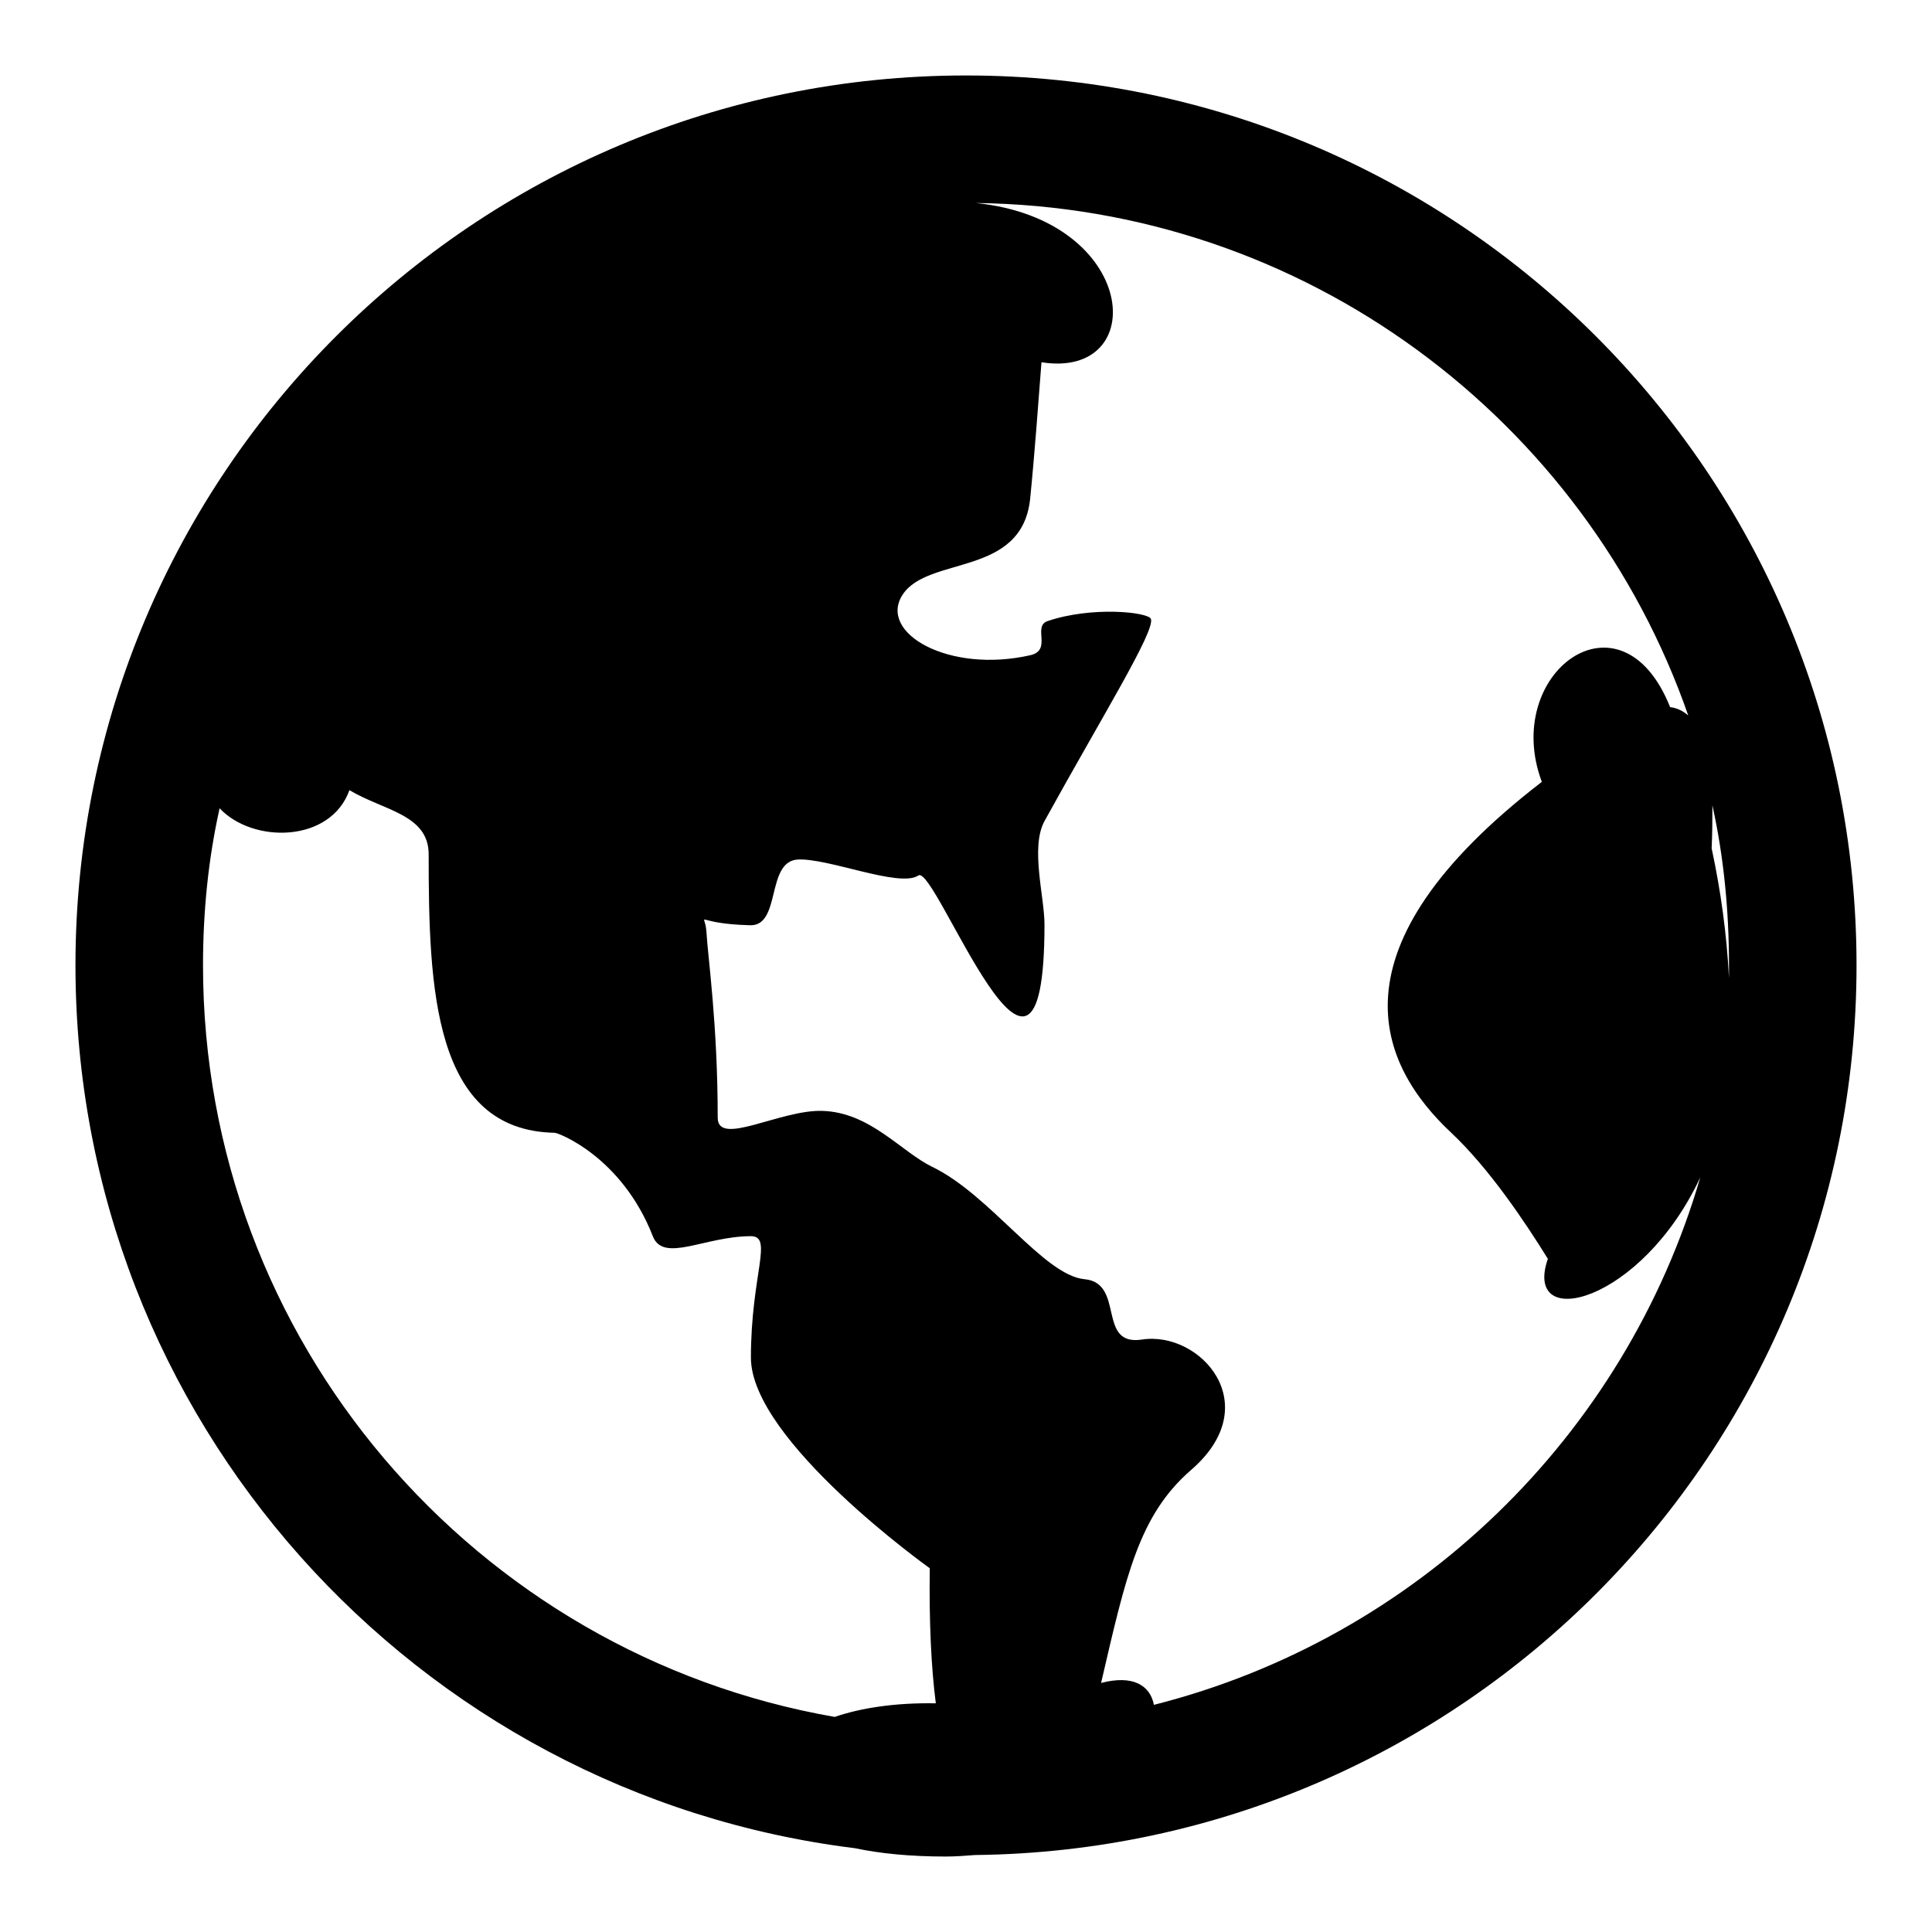 <?xml version="1.0" encoding="utf-8"?>
<!-- Svg Vector Icons : http://www.onlinewebfonts.com/icon -->
<!DOCTYPE svg PUBLIC "-//W3C//DTD SVG 1.1//EN" "http://www.w3.org/Graphics/SVG/1.1/DTD/svg11.dtd">
<svg version="1.1" xmlns="http://www.w3.org/2000/svg" xmlns:xlink="http://www.w3.org/1999/xlink" x="0px" y="0px" viewBox="0 0 256 256" enable-background="new 0 0 256 256" xml:space="preserve">
<g> <path fill="#000000" d="M246,127.9C246,62.8,193.2,10,128,10C62.8,10,10,62.8,10,127.9c0,60.2,45.1,109.8,103.3,117 c3.3,0.7,7.3,1.1,12,1.1c1.3,0,2.6-0.1,3.9-0.2C193.8,245.1,246,192.6,246,127.9L246,127.9z M229.1,129.6 c-0.3-5.9-1.1-11.6-2.3-17.2c0.1-2,0.1-3.9,0.1-5.7c1.5,6.8,2.2,13.9,2.2,21.2C229.1,128.5,229.1,129,229.1,129.6L229.1,129.6z  M26.9,127.9c0-7.1,0.7-14.1,2.2-20.8c4.4,4.7,14.7,4.6,17.2-2.4c4.5,2.7,10.5,3.2,10.5,8.5c0,17.7,0.6,36.6,16.7,36.9 c0.5,0,8.9,3.2,13,13.7c1.4,3.6,6.9,0,13,0c3,0,0,5.1,0,16.1c0,11,23.7,27.9,23.7,27.9c-0.1,7.3,0.2,13.2,0.8,17.9 c-5.3-0.1-9.9,0.6-13.4,1.8C63,219.2,26.9,177.7,26.9,127.9L26.9,127.9z M152.9,225.9c-0.5-2.6-2.8-4-7-2.9 c3.3-14.2,5-22.2,11.9-28.2c10.1-8.7,1.2-18.5-6.5-17.3c-6,0.9-2.2-7.5-7.6-8c-5.4-0.5-12.5-11.2-20.2-14.9 c-4.1-2-8.2-7.2-14.5-7.4c-5.6-0.2-13.9,4.8-13.9,0.9c0-12.4-1.3-21.2-1.5-24.7c-0.2-2.8-1.9-1,5.8-0.8c4.1,0.1,2.1-8.3,6.2-8.7 c4-0.3,13.6,3.8,16.1,2.1c2.3-1.5,16.7,37.9,16.7,6.5c0-3.7-1.9-10.2,0-13.7C146,95,153.1,83.6,152.5,82c-0.4-0.9-7.8-1.7-13.7,0.3 c-2,0.7,0.6,3.8-2.2,4.5c-10.8,2.5-20.3-2.9-17-8c3.4-5.2,15.8-2.3,16.9-12.7c0.6-6,1.1-12.9,1.5-18.1c14.5,2.3,12.9-18.9-8.7-21.1 c43.7,0.5,80.8,28.8,94.4,67.9c-0.7-0.6-1.5-1-2.4-1.1c-6.5-16.3-22.4-4.5-17,9.9c-28.8,22.2-21.5,37.6-12,46.5 c5,4.7,9.7,11.7,12.8,16.7c-3.4,9.8,12.4,5.9,20.2-10.8C215.3,190.3,187.7,217.1,152.9,225.9L152.9,225.9z"/></g>
</svg>
